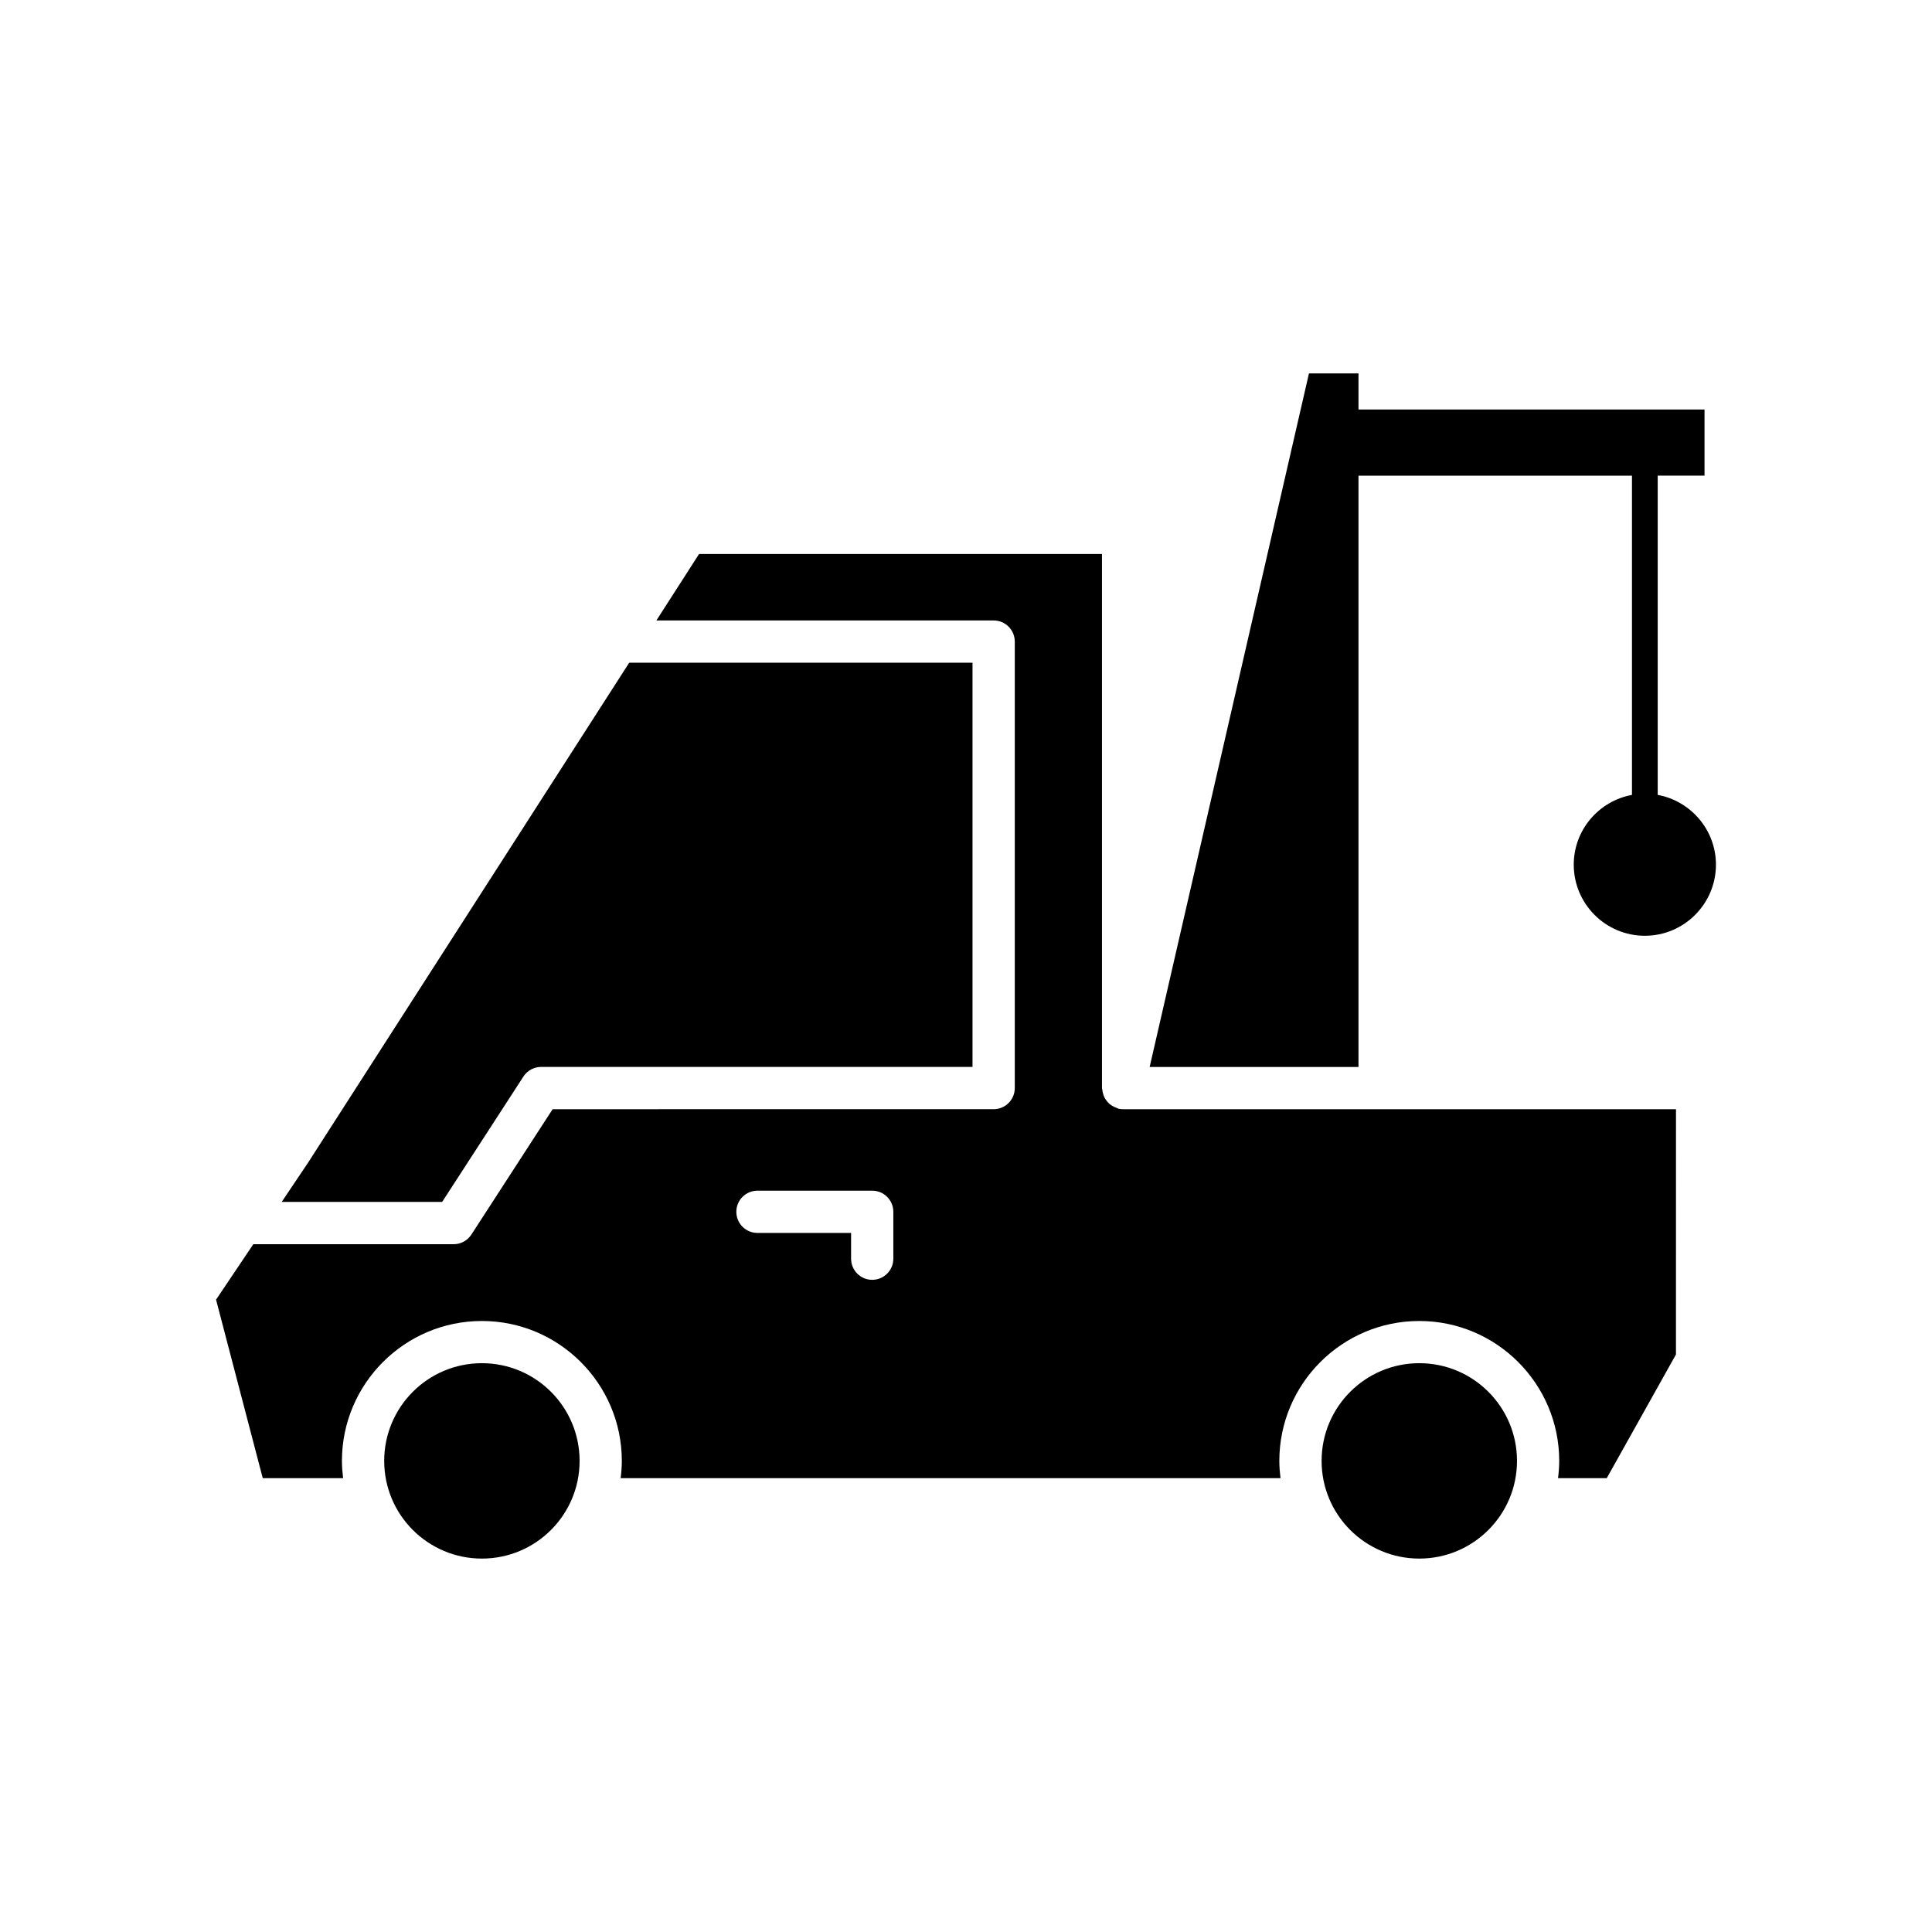 <?xml version="1.0" encoding="UTF-8"?>
<!-- Uploaded to: SVG Repo, www.svgrepo.com, Generator: SVG Repo Mixer Tools -->
<svg fill="#000000" width="800px" height="800px" version="1.1" viewBox="144 144 512 512" xmlns="http://www.w3.org/2000/svg">
 <g>
  <path d="m583.31 354.65v-84.602h12.406v-17.523l-91.703 0.004v-9.574h-13.125l-42.219 183.8h55.344v-156.7h72.477v84.602c-8.762 1.613-15.43 9.273-15.43 18.492 0 10.391 8.453 18.84 18.84 18.84 10.391 0 18.844-8.453 18.844-18.84-0.004-9.219-6.672-16.879-15.434-18.496z"/>
  <path d="m297.6 531.15c0 14.301-11.594 25.891-25.891 25.891-14.301 0-25.891-11.59-25.891-25.891 0-14.297 11.59-25.891 25.891-25.891 14.297 0 25.891 11.594 25.891 25.891"/>
  <path d="m546.02 531.15c0 14.301-11.59 25.891-25.891 25.891-14.301 0-25.891-11.59-25.891-25.891 0-14.297 11.59-25.891 25.891-25.891 14.301 0 25.891 11.594 25.891 25.891"/>
  <path d="m282.71 429.3c1.027-1.59 2.801-2.555 4.695-2.555h114.32v-107.12h-90.977l-85.145 132.55-6.953 10.344h42.523z"/>
  <path d="m441.63 437.95c-0.41 0-0.828-0.047-1.246-0.141-0.164-0.039-0.285-0.148-0.441-0.199-0.371-0.121-0.703-0.277-1.035-0.469-0.305-0.176-0.59-0.352-0.855-0.574-0.277-0.234-0.504-0.496-0.73-0.781-0.223-0.281-0.422-0.555-0.59-0.871-0.164-0.312-0.273-0.633-0.375-0.973-0.109-0.367-0.191-0.723-0.223-1.109-0.016-0.164-0.098-0.305-0.098-0.477v-141.54h-106.78l-11.312 17.613h89.383c3.094 0 5.598 2.508 5.598 5.598v118.32c0 3.09-2.504 5.598-5.598 5.598l-116.88 0.004-21.527 33.223c-1.027 1.59-2.801 2.555-4.695 2.555h-53.094l-9.875 14.695 12.375 47.305h21.297c-0.184-1.5-0.312-3.016-0.312-4.566 0-20.449 16.637-37.086 37.086-37.086s37.086 16.637 37.086 37.086c0 1.547-0.125 3.066-0.312 4.566h174.87c-0.184-1.5-0.312-3.016-0.312-4.566 0-20.449 16.637-37.086 37.086-37.086s37.086 16.637 37.086 37.086c0 1.547-0.125 3.066-0.312 4.566h12.91l18.34-32.777 0.008-65zm-60.887 39.617c0 3.09-2.504 5.598-5.598 5.598s-5.598-2.508-5.598-5.598v-6.828h-24.812c-3.094 0-5.598-2.508-5.598-5.598 0-3.09 2.504-5.598 5.598-5.598h30.41c3.094 0 5.598 2.508 5.598 5.598z"/>
 </g>
</svg>